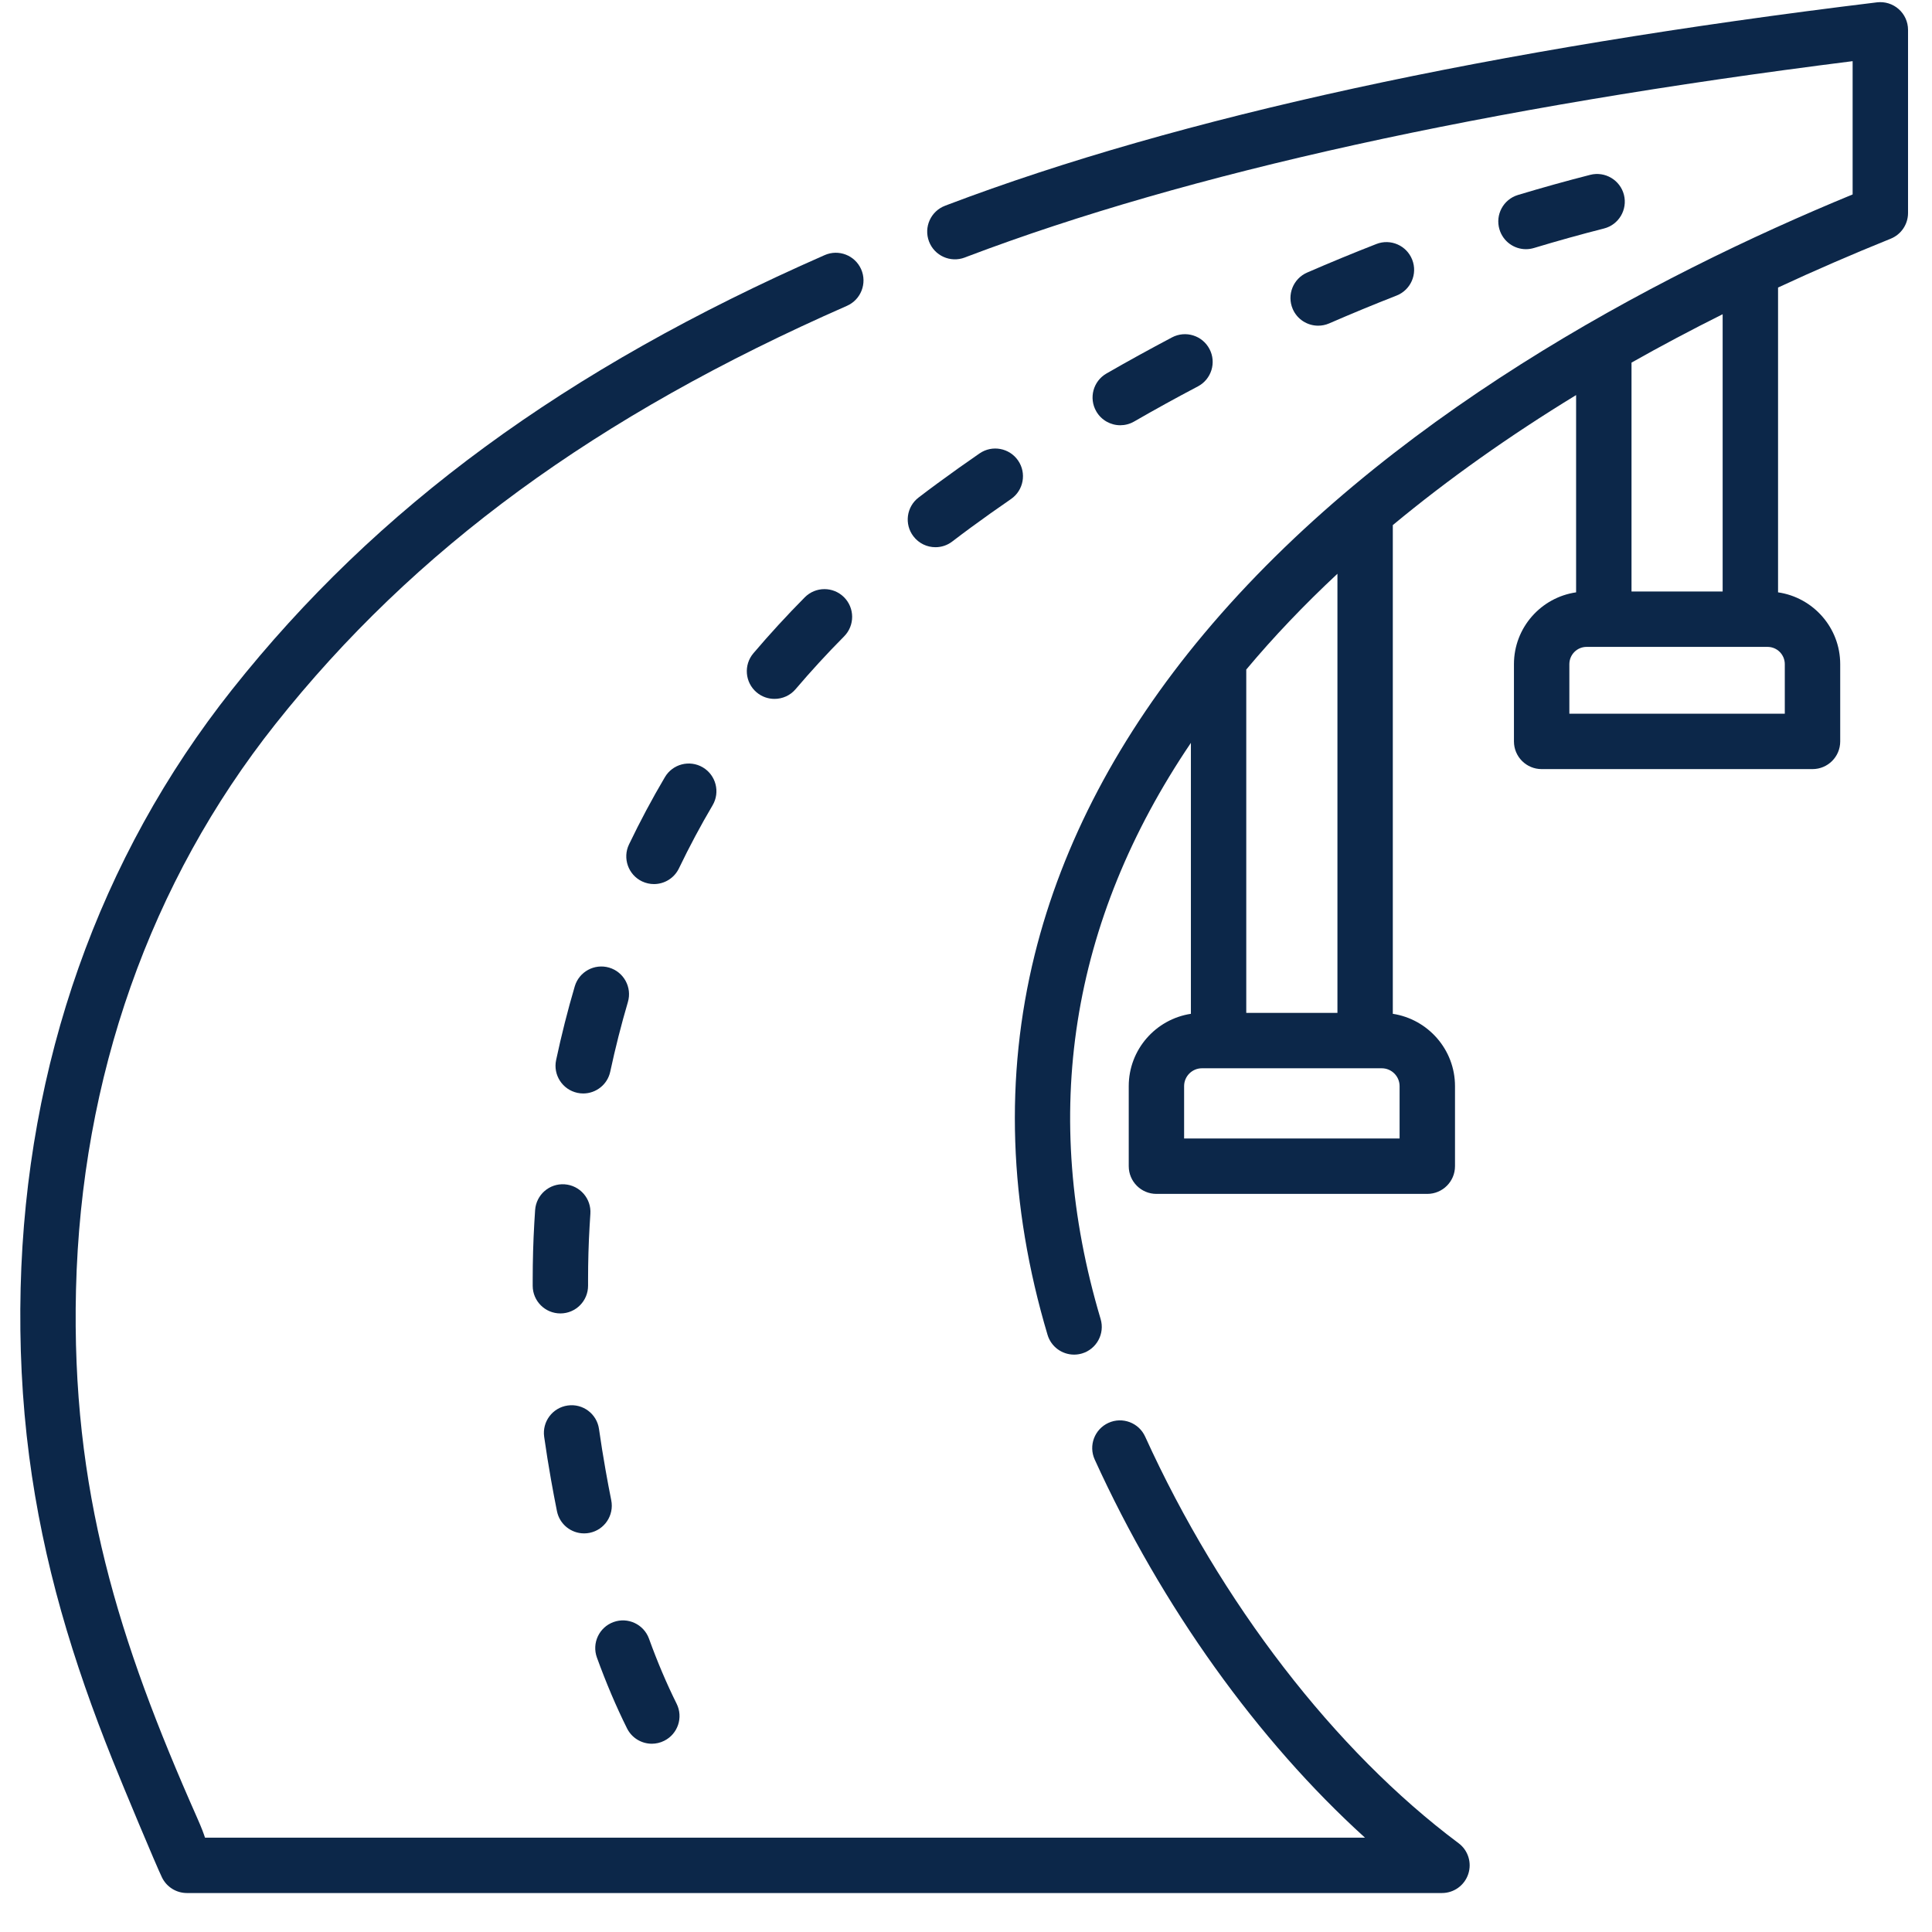 <svg width="100%" height="100%" viewBox="0 0 47 47" fill="none" xmlns="http://www.w3.org/2000/svg">
<g clip-path="url(#clip0_1179_2909)">
<path d="M46.19 0.222C46.046 0.094 45.853 0.034 45.662 0.057C36.272 1.198 28.666 2.854 23.056 4.98L22.991 5.005C22.643 5.137 22.468 5.526 22.6 5.874C22.732 6.222 23.121 6.397 23.469 6.265L23.534 6.24C28.892 4.209 36.135 2.612 45.069 1.488V4.73C40.208 6.733 33.675 10.177 29.283 15.425C27.229 17.88 25.845 20.505 25.171 23.225C24.436 26.197 24.541 29.308 25.484 32.473C25.571 32.765 25.839 32.954 26.129 32.954C26.193 32.954 26.258 32.945 26.322 32.926C26.678 32.82 26.881 32.444 26.775 32.088C25.294 27.117 26.034 22.412 28.971 18.072V24.663C28.116 24.794 27.459 25.532 27.459 26.422V28.37C27.459 28.742 27.76 29.044 28.132 29.044H34.722C35.094 29.044 35.396 28.742 35.396 28.37V26.422C35.396 25.532 34.738 24.794 33.883 24.663V12.774C35.22 11.665 36.71 10.607 38.342 9.611V14.41C37.488 14.534 36.83 15.269 36.83 16.157V18.037C36.83 18.409 37.132 18.71 37.504 18.71H44.093C44.465 18.71 44.767 18.409 44.767 18.037V16.157C44.767 15.269 44.108 14.534 43.255 14.41V6.995C44.141 6.583 45.054 6.187 45.995 5.807C46.25 5.704 46.417 5.457 46.417 5.182V0.726C46.417 0.533 46.334 0.349 46.19 0.222ZM30.318 16.288C30.984 15.492 31.725 14.715 32.536 13.958V24.64H30.318V16.288ZM34.048 26.422V27.696H28.806V26.422C28.806 26.183 29.001 25.988 29.241 25.988H33.613C33.853 25.988 34.048 26.183 34.048 26.422ZM39.69 8.821C40.405 8.417 41.145 8.025 41.907 7.644V14.389H39.69V8.821ZM43.419 16.157V17.363H38.178V16.157C38.178 15.925 38.366 15.737 38.597 15.737H43C43.231 15.737 43.419 15.925 43.419 16.157Z" fill="#0C2749"/>
<path d="M35.482 44.839C32.474 42.592 29.695 38.987 27.858 34.948C27.704 34.61 27.305 34.46 26.966 34.614C26.627 34.768 26.477 35.167 26.631 35.506C28.259 39.083 30.601 42.344 33.206 44.705H4.988C4.987 44.702 4.986 44.7 4.985 44.698C4.954 44.606 4.916 44.492 4.791 44.211C2.886 39.911 1.729 36.262 1.849 31.366C1.976 26.211 3.653 21.456 6.699 17.616C10.078 13.356 14.496 10.122 20.604 7.44C20.944 7.29 21.099 6.893 20.95 6.552C20.8 6.211 20.402 6.056 20.062 6.206C13.745 8.98 9.164 12.34 5.643 16.779C2.414 20.85 0.636 25.883 0.502 31.332C0.469 32.701 0.533 34.072 0.71 35.43C0.876 36.702 1.14 37.959 1.488 39.194C1.835 40.425 2.263 41.632 2.739 42.818C3 43.471 3.795 45.372 3.94 45.672C4.053 45.904 4.288 46.052 4.547 46.052H35.079C35.369 46.052 35.627 45.866 35.718 45.591C35.81 45.315 35.715 45.012 35.482 44.839Z" fill="#0C2749"/>
<path d="M13.018 29.437C13.011 29.543 13.004 29.65 12.998 29.756C12.972 30.207 12.959 30.668 12.959 31.127L12.959 31.282C12.961 31.653 13.262 31.952 13.633 31.952H13.636C14.008 31.95 14.308 31.647 14.306 31.275L14.306 31.127C14.306 30.694 14.318 30.259 14.343 29.834C14.349 29.733 14.355 29.631 14.362 29.53C14.388 29.159 14.108 28.837 13.736 28.811C13.364 28.785 13.044 29.066 13.018 29.437Z" fill="#0C2749"/>
<path d="M22.757 13.312C22.9 13.312 23.044 13.267 23.166 13.173C23.313 13.06 23.462 12.949 23.611 12.839C23.931 12.604 24.262 12.369 24.595 12.14C24.901 11.929 24.978 11.509 24.767 11.203C24.556 10.897 24.137 10.819 23.83 11.03C23.486 11.267 23.144 11.51 22.814 11.753C22.657 11.868 22.501 11.985 22.347 12.103C22.051 12.329 21.995 12.752 22.221 13.047C22.354 13.221 22.554 13.312 22.757 13.312Z" fill="#0C2749"/>
<path d="M19.578 14.531C19.141 14.972 18.721 15.43 18.328 15.892C18.087 16.176 18.122 16.601 18.405 16.842C18.532 16.95 18.687 17.002 18.841 17.002C19.032 17.002 19.222 16.922 19.355 16.765C19.726 16.329 20.123 15.896 20.536 15.48C20.797 15.215 20.795 14.789 20.531 14.527C20.267 14.265 19.84 14.267 19.578 14.531Z" fill="#0C2749"/>
<path d="M14.047 26.586C14.094 26.596 14.142 26.601 14.188 26.601C14.499 26.601 14.779 26.385 14.846 26.068C14.969 25.496 15.113 24.927 15.275 24.376C15.38 24.019 15.175 23.644 14.818 23.539C14.461 23.435 14.087 23.639 13.982 23.996C13.81 24.579 13.658 25.182 13.529 25.787C13.451 26.15 13.683 26.508 14.047 26.586Z" fill="#0C2749"/>
<path d="M17.098 18.668C16.777 18.479 16.364 18.585 16.175 18.906C15.864 19.432 15.57 19.983 15.302 20.542C15.141 20.877 15.283 21.28 15.618 21.441C15.713 21.486 15.812 21.507 15.909 21.507C16.16 21.507 16.401 21.366 16.517 21.124C16.769 20.6 17.044 20.084 17.335 19.591C17.524 19.271 17.418 18.858 17.098 18.668Z" fill="#0C2749"/>
<path d="M32.067 7.923C32.157 7.923 32.248 7.905 32.336 7.867C32.877 7.632 33.428 7.404 33.973 7.191C34.32 7.055 34.491 6.665 34.355 6.318C34.22 5.972 33.829 5.8 33.483 5.936C32.921 6.155 32.355 6.389 31.798 6.631C31.457 6.78 31.301 7.177 31.449 7.518C31.559 7.772 31.807 7.923 32.067 7.923Z" fill="#0C2749"/>
<path d="M37.122 6.062C37.187 6.062 37.252 6.052 37.317 6.033C37.886 5.861 38.458 5.702 39.019 5.559C39.38 5.468 39.597 5.101 39.506 4.74C39.414 4.38 39.047 4.162 38.687 4.253C38.107 4.401 37.515 4.566 36.928 4.743C36.572 4.85 36.37 5.226 36.478 5.582C36.566 5.874 36.833 6.062 37.122 6.062Z" fill="#0C2749"/>
<path d="M15.254 42.047C15.372 42.283 15.61 42.42 15.857 42.42C15.958 42.42 16.061 42.397 16.157 42.349C16.491 42.183 16.626 41.779 16.46 41.446C16.219 40.962 15.993 40.43 15.788 39.864C15.661 39.514 15.274 39.333 14.925 39.46C14.575 39.587 14.394 39.973 14.521 40.323C14.744 40.937 14.99 41.517 15.254 42.047Z" fill="#0C2749"/>
<path d="M27.253 10.345C27.367 10.345 27.483 10.316 27.589 10.255C28.096 9.963 28.618 9.675 29.141 9.4C29.47 9.227 29.597 8.819 29.423 8.49C29.25 8.161 28.843 8.034 28.513 8.207C27.976 8.491 27.438 8.786 26.916 9.087C26.594 9.273 26.483 9.684 26.669 10.007C26.793 10.223 27.02 10.345 27.253 10.345Z" fill="#0C2749"/>
<path d="M13.405 35.999C13.451 36.257 13.499 36.514 13.549 36.762C13.613 37.082 13.894 37.303 14.209 37.303C14.253 37.303 14.297 37.299 14.342 37.29C14.707 37.217 14.943 36.862 14.87 36.497C14.822 36.259 14.776 36.013 14.732 35.764C14.673 35.431 14.619 35.094 14.572 34.764C14.52 34.395 14.179 34.139 13.81 34.192C13.442 34.244 13.186 34.585 13.238 34.953C13.287 35.298 13.343 35.65 13.405 35.999Z" fill="#0C2749"/>
</g>
<defs>
<clipPath id="clip0_1179_2909">
<rect width="46" height="46" fill="white" transform="translate(0.455 0.052)"/>
</clipPath>
</defs>
</svg>
